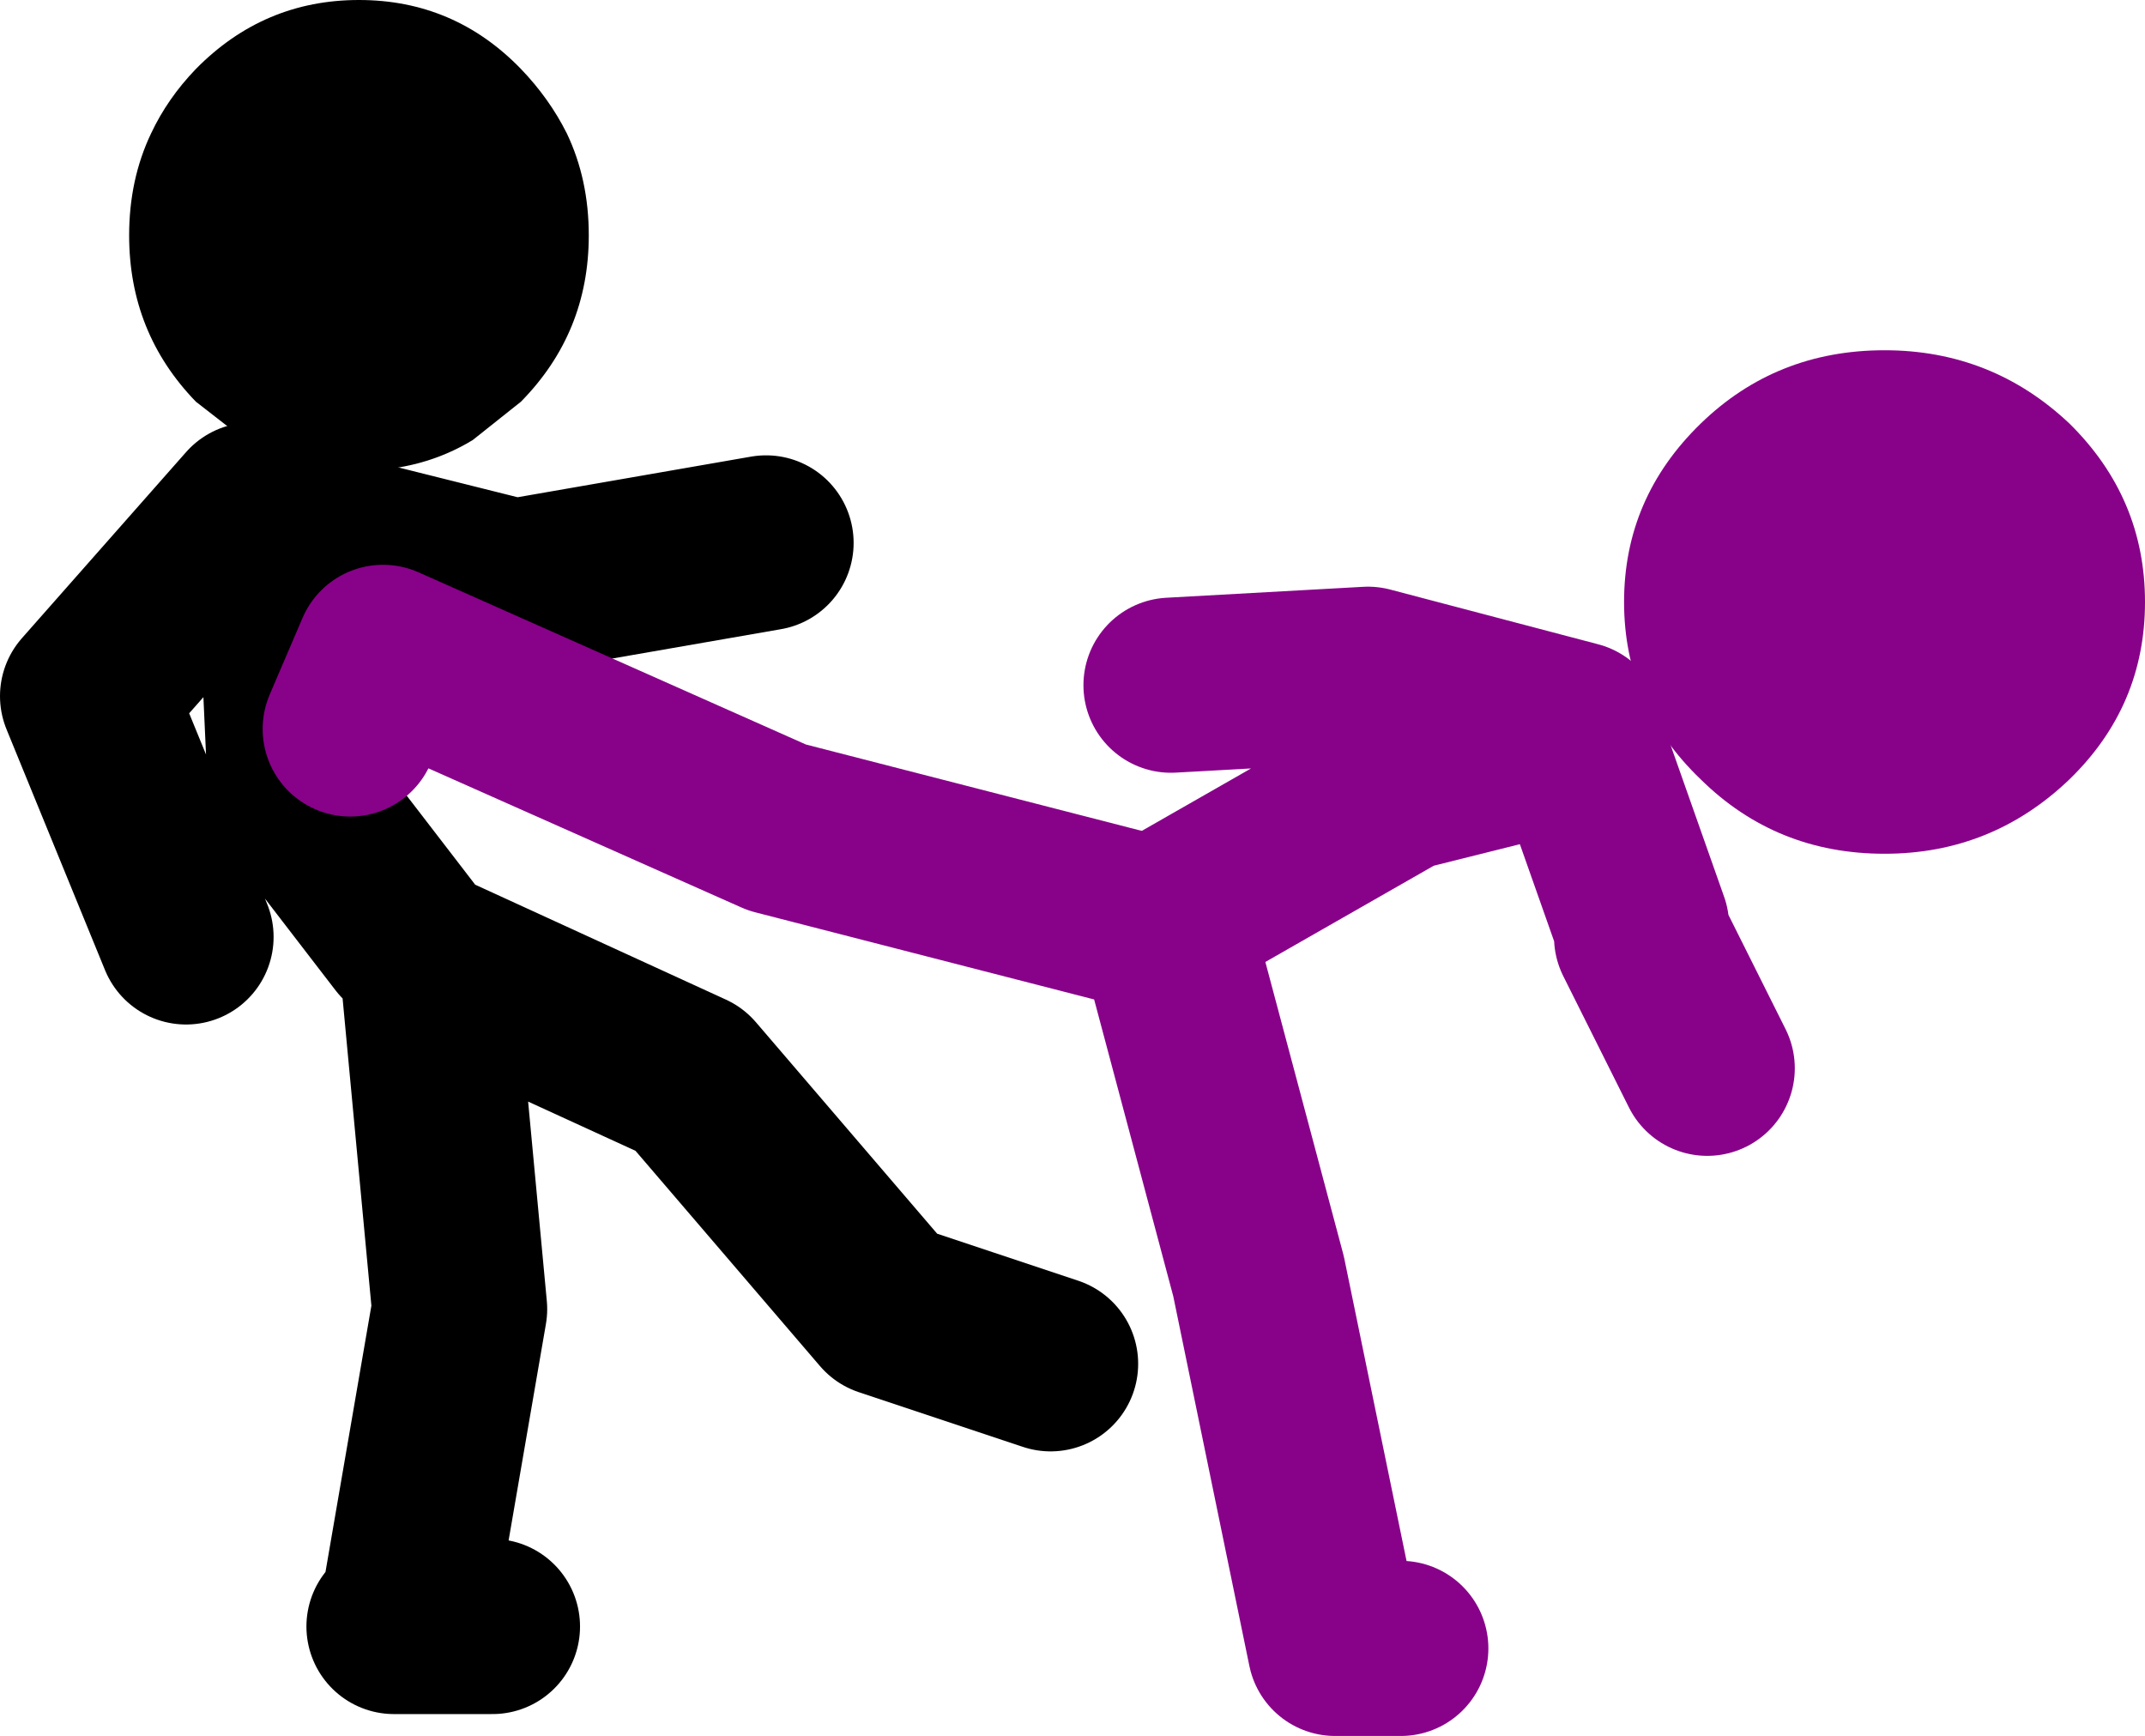 <?xml version="1.0" encoding="UTF-8" standalone="no"?>
<svg xmlns:xlink="http://www.w3.org/1999/xlink" height="79.3px" width="98.0px" xmlns="http://www.w3.org/2000/svg">
  <g transform="matrix(1.0, 0.0, 0.0, 1.0, 112.5, -47.7)">
    <path d="M-17.95 67.05 Q-14.5 70.45 -14.5 75.2 -14.5 79.95 -17.95 83.3 -21.5 86.7 -26.4 86.7 -31.35 86.7 -34.8 83.3 -38.3 79.95 -38.3 75.2 -38.3 70.45 -34.8 67.05 -31.35 63.7 -26.4 63.7 -21.5 63.7 -17.95 67.05" fill="#880189" fill-rule="evenodd" stroke="none"/>
    <path d="M-59.0 89.5 L-48.5 83.5 -40.5 81.5 -37.5 90.0 M-40.5 81.0 L-50.0 78.5 -59.0 79.0 M-37.5 90.5 L-34.5 96.5" fill="none" stroke="#880189" stroke-linecap="round" stroke-linejoin="round" stroke-width="8.0"/>
    <path d="M-94.0 90.5 L-99.0 84.0 -99.5 73.0 M-99.0 72.0 L-89.0 74.5 -77.5 72.5 M-101.0 71.0 L-108.5 79.5 -104.0 90.5 M-90.0 122.0 L-94.0 122.0 -94.5 122.0 M-94.0 122.0 L-91.5 107.5 -93.0 91.5 -81.0 97.0 -72.0 107.5 -64.5 110.0" fill="none" stroke="#000000" stroke-linecap="round" stroke-linejoin="round" stroke-width="8.0"/>
    <path d="M-85.6 58.45 Q-85.6 62.9 -88.7 66.05 L-90.9 67.8 Q-93.2 69.2 -96.1 69.2 -99.0 69.2 -101.3 67.8 L-103.55 66.05 Q-106.6 62.9 -106.6 58.45 -106.6 55.9 -105.6 53.8 -104.85 52.2 -103.55 50.85 -100.45 47.7 -96.1 47.7 -91.75 47.7 -88.7 50.85 -87.4 52.2 -86.6 53.8 -85.6 55.9 -85.6 58.45" fill="#000000" fill-rule="evenodd" stroke="none"/>
    <path d="M-59.5 90.0 L-77.0 85.5 -95.0 77.5 -96.5 81.0 M-48.5 123.0 L-51.5 123.0 -55.0 106.0 -59.0 91.0" fill="none" stroke="#880189" stroke-linecap="round" stroke-linejoin="round" stroke-width="8.0"/>
  </g>
</svg>
